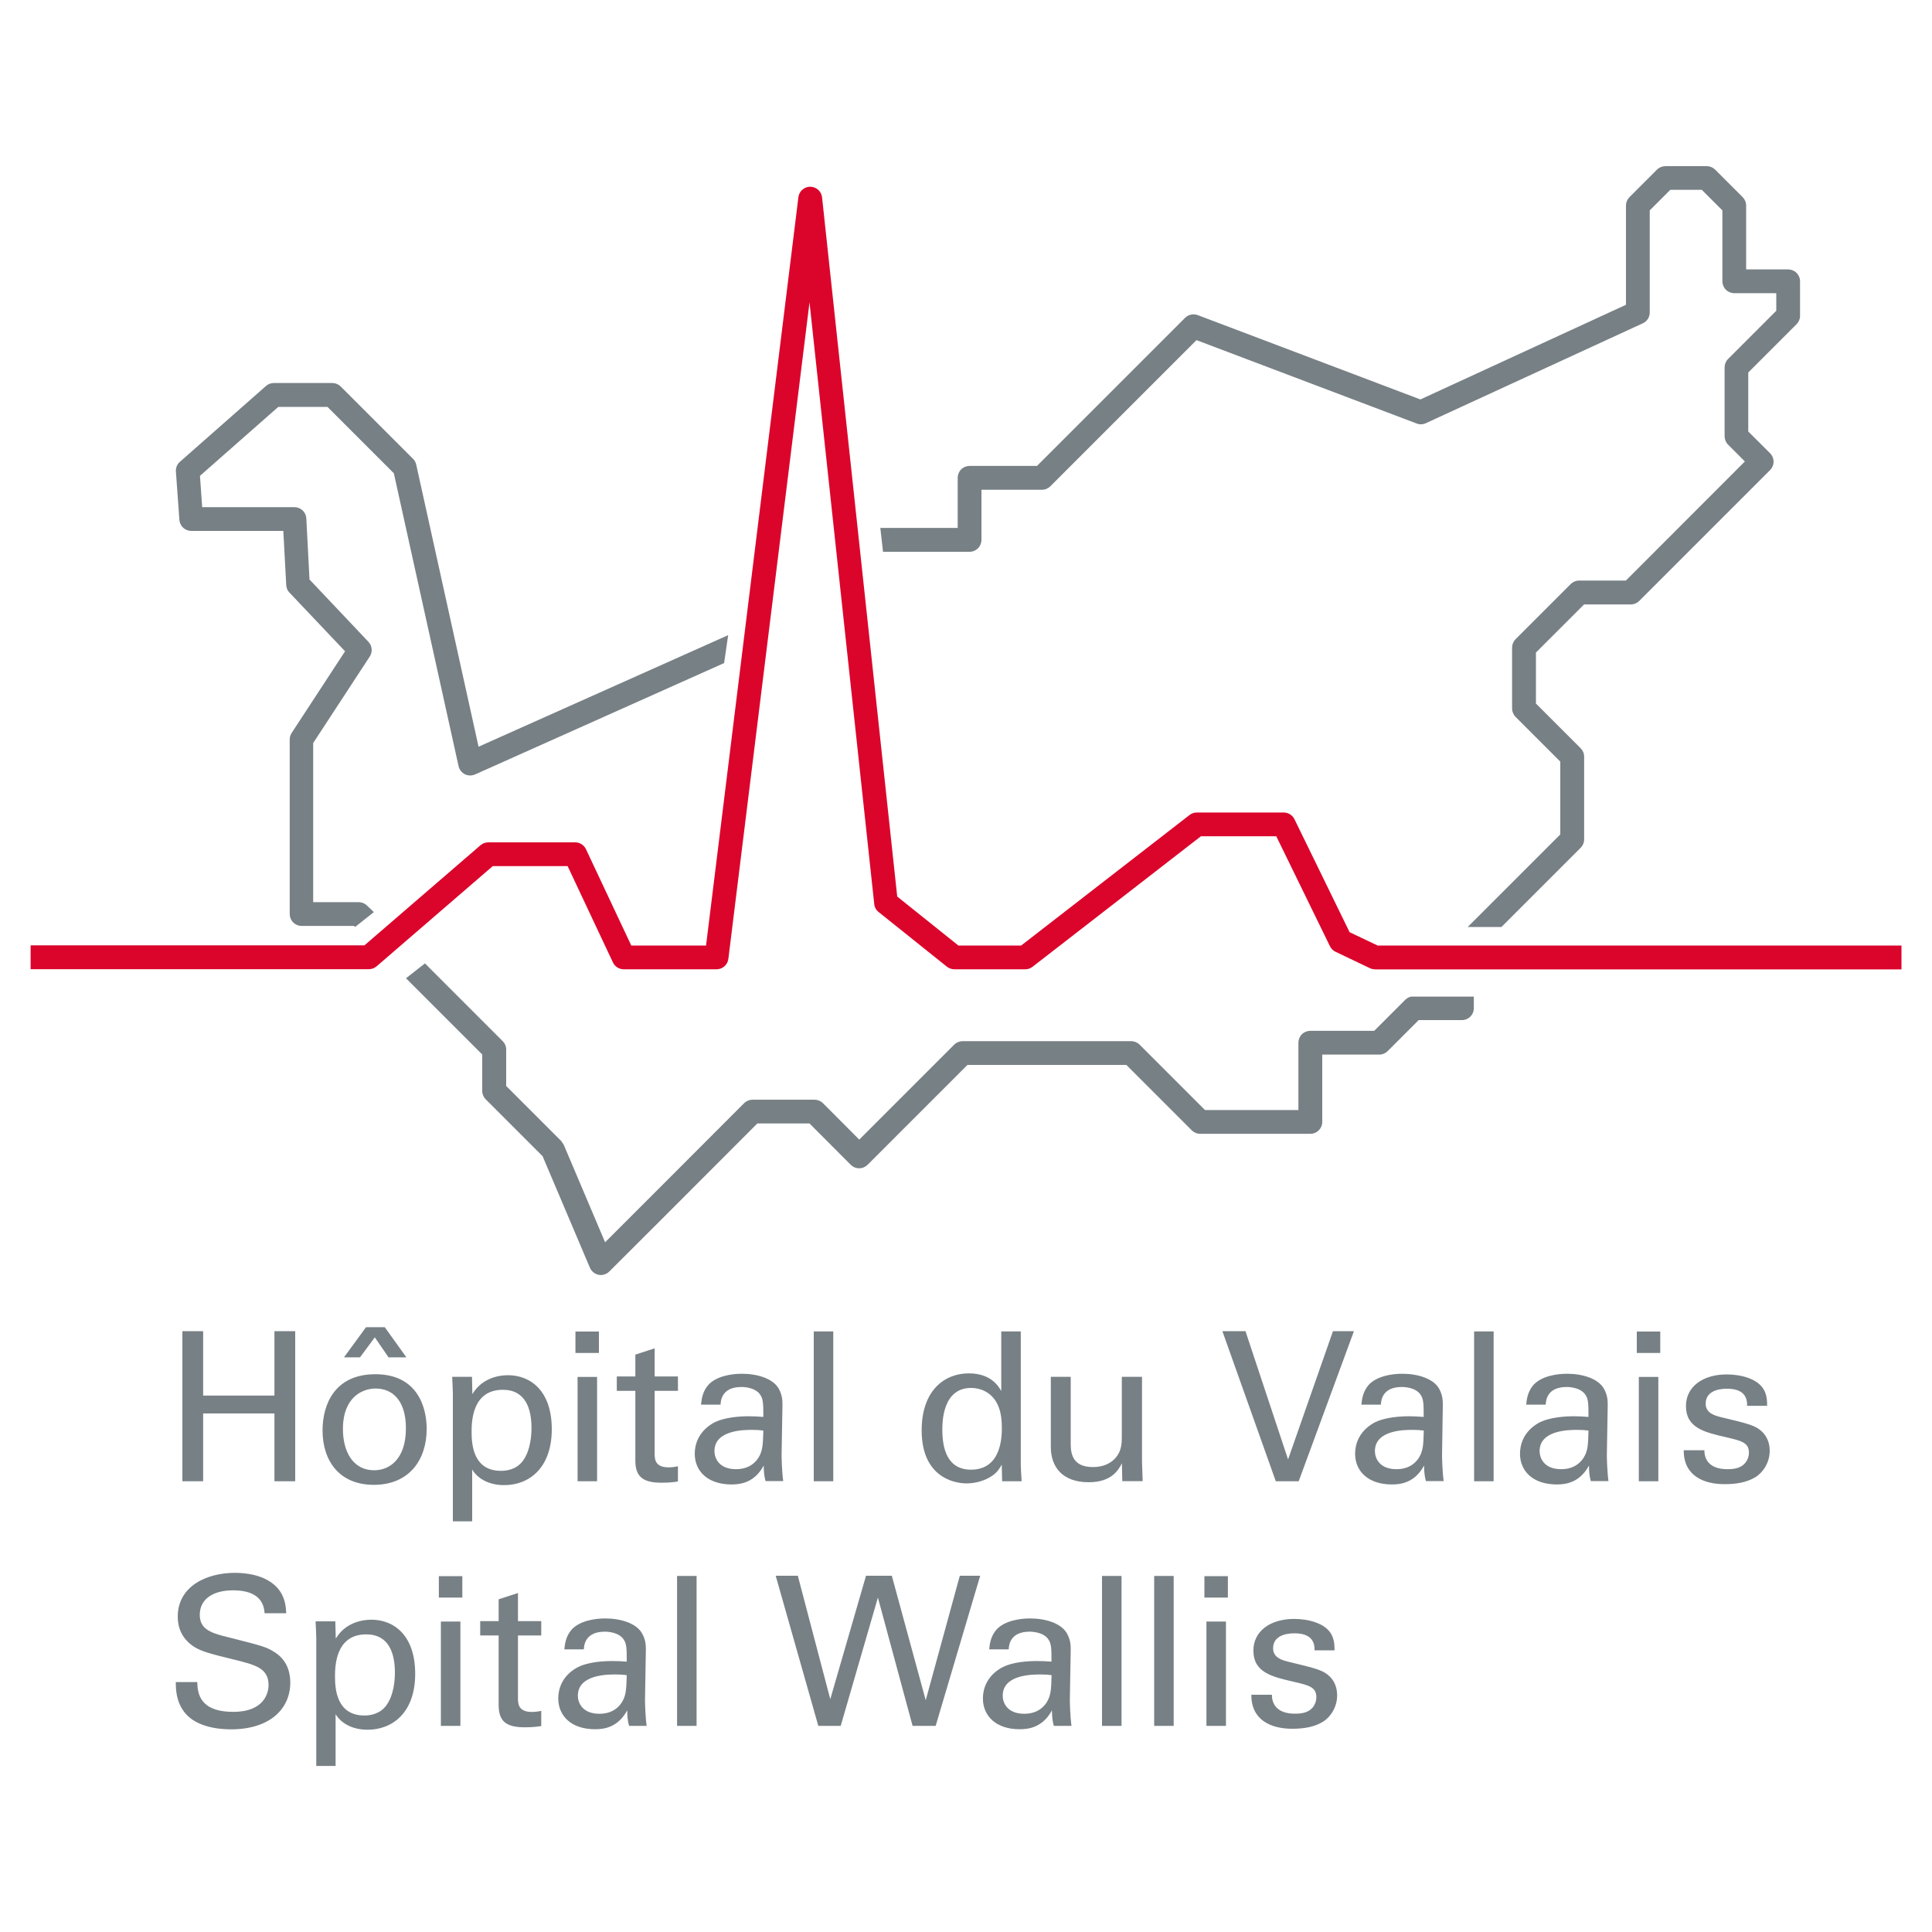 <?xml version="1.0" encoding="utf-8"?>
<!-- Generator: Adobe Illustrator 23.0.3, SVG Export Plug-In . SVG Version: 6.00 Build 0)  -->
<svg version="1.1" id="Calque_1" xmlns="http://www.w3.org/2000/svg" xmlns:xlink="http://www.w3.org/1999/xlink" x="0px" y="0px"
	 viewBox="0 0 200 200" style="enable-background:new 0 0 200 200;" xml:space="preserve">
<style type="text/css">
	.st0{fill:#DB052C;}
	.st1{fill:#778085;}
</style>
<g>
	<path class="st0" d="M142.33,100.34c-0.18,0-0.37-0.04-0.53-0.12l-3.54-1.69c-0.25-0.12-0.46-0.32-0.58-0.57l-5.56-11.39h-7.8
		l-17.43,13.51c-0.22,0.17-0.48,0.26-0.75,0.26h-7.35c-0.28,0-0.55-0.1-0.77-0.27l-7.07-5.66c-0.26-0.2-0.42-0.5-0.45-0.83
		l-6.7-62.28L75.4,99.26c-0.08,0.62-0.6,1.08-1.22,1.08h-9.61c-0.48,0-0.91-0.27-1.12-0.71l-4.69-9.97h-7.75l-12.02,10.37
		c-0.22,0.19-0.51,0.3-0.8,0.3H3.17v-2.47h34.56L49.74,87.5c0.22-0.19,0.51-0.3,0.81-0.3h8.99c0.48,0,0.91,0.27,1.12,0.71l4.69,9.97
		h7.74l9.56-77.47c0.08-0.62,0.61-1.09,1.23-1.08c0.63,0.01,1.15,0.48,1.22,1.1l7.78,72.38l6.33,5.07h6.5l17.43-13.51
		c0.22-0.17,0.48-0.26,0.76-0.26h8.99c0.47,0,0.9,0.27,1.11,0.69l5.71,11.7l2.9,1.38h54.23v2.47H142.33z"/>
	<path class="st1" d="M129.54,175.45c-0.02,2.6,2.02,3.51,4.22,3.51c1.12,0,2.26-0.15,3.2-0.73c0.8-0.5,1.46-1.53,1.46-2.73
		c0-0.69-0.21-1.44-0.82-2c-0.65-0.6-1.29-0.77-4.28-1.49c-0.56-0.15-1.53-0.39-1.53-1.38c0-1.55,1.89-1.55,2.2-1.55
		c0.73,0,2.15,0.13,2.09,1.76h2.07c0-0.45,0-0.97-0.28-1.57c-0.64-1.29-2.54-1.68-3.9-1.68c-2.5,0-4.22,1.29-4.22,3.27
		c0,2.26,1.89,2.71,4.15,3.23c1.61,0.37,2.37,0.56,2.37,1.61c0,0.37-0.13,0.73-0.34,1.01c-0.43,0.54-1.05,0.69-1.89,0.69
		c-1.96,0-2.39-1.14-2.37-1.96H129.54z M124.89,178.66h2.02v-10.8h-2.02V178.66z M124.68,165.38h2.43v-2.22h-2.43V165.38z
		 M119.48,178.66h2.02v-15.52h-2.02V178.66z M114.08,178.66h2.02v-15.52h-2.02V178.66z M108.86,173.41
		c-0.04,1.51-0.07,2.11-0.52,2.84c-0.5,0.75-1.27,1.16-2.3,1.16c-1.81,0-2.24-1.18-2.24-1.87c0-2.2,3.08-2.2,3.9-2.2
		C108.19,173.34,108.49,173.36,108.86,173.41 M110.92,178.66c-0.15-1.1-0.17-2.54-0.17-2.71l0.09-5.16c0-0.5-0.02-1.01-0.37-1.66
		c-0.58-1.1-2.26-1.59-3.83-1.59c-1.14,0-2.67,0.26-3.49,1.16c-0.62,0.73-0.69,1.49-0.75,2.04h2.02c0.02-0.43,0.13-1.83,2.17-1.83
		c0.58,0,1.46,0.17,1.87,0.71c0.39,0.47,0.39,1.05,0.39,2.39c-0.62-0.04-0.95-0.06-1.46-0.06c-0.86,0-2.58,0.06-3.74,0.71
		c-1.59,0.92-1.9,2.3-1.9,3.16c0,1.79,1.33,3.19,3.81,3.19c0.9,0,2.37-0.17,3.34-1.96c0,0.56,0.04,1.08,0.19,1.61H110.92z
		 M80.3,163.12l4.41,15.54h2.32l3.85-13.28l3.59,13.28h2.39l4.61-15.54h-2.11l-3.53,12.89l-3.51-12.89h-2.67l-3.7,12.78l-3.36-12.78
		H80.3z M70.09,178.66h2.02v-15.52h-2.02V178.66z M64.88,173.41c-0.04,1.51-0.07,2.11-0.52,2.84c-0.5,0.75-1.27,1.16-2.3,1.16
		c-1.81,0-2.24-1.18-2.24-1.87c0-2.2,3.08-2.2,3.9-2.2C64.21,173.34,64.51,173.36,64.88,173.41 M66.94,178.66
		c-0.15-1.1-0.17-2.54-0.17-2.71l0.09-5.16c0-0.5-0.02-1.01-0.37-1.66c-0.58-1.1-2.26-1.59-3.83-1.59c-1.14,0-2.67,0.26-3.49,1.16
		c-0.62,0.73-0.69,1.49-0.75,2.04h2.02c0.02-0.43,0.13-1.83,2.18-1.83c0.58,0,1.46,0.17,1.87,0.71c0.39,0.47,0.39,1.05,0.39,2.39
		c-0.62-0.04-0.95-0.06-1.46-0.06c-0.86,0-2.58,0.06-3.74,0.71c-1.59,0.92-1.89,2.3-1.89,3.16c0,1.79,1.33,3.19,3.81,3.19
		c0.9,0,2.37-0.17,3.33-1.96c0,0.56,0.04,1.08,0.19,1.61H66.94z M49.71,169.3h1.91v7.21c0,1.76,0.88,2.3,2.73,2.3
		c0.73,0,1.31-0.07,1.68-0.13v-1.57c-0.17,0.04-0.56,0.11-0.97,0.11c-1.44,0-1.44-0.9-1.44-1.44v-6.48h2.41v-1.48h-2.41v-2.91
		l-2,0.65v2.26h-1.91V169.3z M45.64,178.66h2.02v-10.8h-2.02V178.66z M45.43,165.38h2.43v-2.22h-2.43V165.38z M34.68,173.58
		c0-0.97,0-4.39,3.23-4.39c2.39,0,2.97,2.02,2.97,3.96c0,0.77-0.11,2.32-0.88,3.38c-0.69,0.95-1.76,1.06-2.28,1.06
		C34.87,177.58,34.68,174.89,34.68,173.58 M32.74,182.81h2v-5.36c0.58,0.95,1.74,1.61,3.31,1.61c2.58,0,4.93-1.77,4.93-5.79
		c0-4-2.22-5.6-4.54-5.6c-0.88,0-2.67,0.26-3.68,1.96l-0.05-1.79h-2.04c0.04,1.03,0.07,1.29,0.07,1.77V182.81z M18.2,174.12
		c0,0.75,0.02,2,0.9,3.14c1.23,1.57,3.64,1.76,4.82,1.76c3.98,0,6.13-2.09,6.13-4.84c0-0.65-0.11-2.15-1.55-3.1
		c-0.91-0.6-1.31-0.69-5.02-1.63c-1.89-0.45-2.8-0.92-2.8-2.3c0-1.55,1.29-2.52,3.44-2.52c1.53,0,3.16,0.43,3.27,2.37h2.24
		c-0.04-0.65-0.08-1.7-0.94-2.65c-1.25-1.36-3.34-1.53-4.37-1.53c-2.93,0-5.92,1.38-5.92,4.54c0,1.03,0.35,2.2,1.61,3.06
		c0.8,0.54,1.85,0.8,4.22,1.38c2.18,0.54,3.57,0.88,3.57,2.63c0,0.77-0.41,2.78-3.64,2.78c-3.57,0-3.7-2-3.74-3.08H18.2z"/>
	<path class="st1" d="M174.3,150.13c-0.02,2.61,2.02,3.51,4.22,3.51c1.12,0,2.26-0.15,3.21-0.73c0.8-0.5,1.47-1.53,1.47-2.73
		c0-0.69-0.22-1.44-0.82-2c-0.65-0.6-1.29-0.78-4.28-1.49c-0.56-0.15-1.53-0.39-1.53-1.38c0-1.55,1.89-1.55,2.2-1.55
		c0.73,0,2.15,0.13,2.09,1.77h2.07c0-0.45,0-0.97-0.28-1.57c-0.65-1.29-2.54-1.68-3.9-1.68c-2.5,0-4.22,1.29-4.22,3.27
		c0,2.26,1.89,2.71,4.15,3.23c1.61,0.37,2.37,0.56,2.37,1.61c0,0.36-0.13,0.73-0.35,1.01c-0.43,0.54-1.05,0.69-1.89,0.69
		c-1.96,0-2.39-1.14-2.37-1.96H174.3z M169.65,153.34h2.02v-10.8h-2.02V153.34z M169.44,140.06h2.43v-2.22h-2.43V140.06z
		 M164.44,148.09c-0.04,1.51-0.06,2.11-0.52,2.84c-0.5,0.75-1.27,1.16-2.3,1.16c-1.81,0-2.24-1.18-2.24-1.87c0-2.2,3.08-2.2,3.9-2.2
		C163.77,148.02,164.07,148.04,164.44,148.09 M166.51,153.34c-0.15-1.1-0.17-2.54-0.17-2.71l0.09-5.17c0-0.5-0.02-1.01-0.37-1.66
		c-0.58-1.1-2.26-1.59-3.83-1.59c-1.14,0-2.67,0.26-3.49,1.16c-0.62,0.73-0.69,1.49-0.75,2.04h2.02c0.02-0.43,0.13-1.83,2.17-1.83
		c0.58,0,1.46,0.17,1.87,0.71c0.39,0.47,0.39,1.06,0.39,2.39c-0.62-0.04-0.95-0.07-1.46-0.07c-0.86,0-2.58,0.07-3.74,0.71
		c-1.59,0.93-1.89,2.3-1.89,3.17c0,1.79,1.33,3.18,3.81,3.18c0.9,0,2.37-0.17,3.33-1.96c0,0.56,0.04,1.08,0.19,1.61H166.51z
		 M152.6,153.34h2.02v-15.51h-2.02V153.34z M147.39,148.09c-0.04,1.51-0.07,2.11-0.52,2.84c-0.5,0.75-1.27,1.16-2.3,1.16
		c-1.81,0-2.24-1.18-2.24-1.87c0-2.2,3.08-2.2,3.89-2.2C146.72,148.02,147.02,148.04,147.39,148.09 M149.45,153.34
		c-0.15-1.1-0.17-2.54-0.17-2.71l0.08-5.17c0-0.5-0.02-1.01-0.36-1.66c-0.58-1.1-2.26-1.59-3.83-1.59c-1.14,0-2.67,0.26-3.49,1.16
		c-0.62,0.73-0.69,1.49-0.75,2.04h2.02c0.02-0.43,0.13-1.83,2.17-1.83c0.58,0,1.46,0.17,1.87,0.71c0.39,0.47,0.39,1.06,0.39,2.39
		c-0.62-0.04-0.95-0.07-1.46-0.07c-0.86,0-2.58,0.07-3.74,0.71c-1.59,0.93-1.9,2.3-1.9,3.17c0,1.79,1.33,3.18,3.81,3.18
		c0.9,0,2.37-0.17,3.33-1.96c0,0.56,0.04,1.08,0.19,1.61H149.45z M140.16,137.8h-2.17l-4.65,13.28l-4.41-13.28h-2.39l5.53,15.54
		h2.37L140.16,137.8z M108.78,142.53v7.25c0,2.13,1.25,3.66,3.92,3.66c2.32,0,3.05-1.2,3.44-1.96l0.04,1.85h2.11
		c-0.02-0.6-0.07-1.81-0.07-2.02v-8.78h-2.09v6.11c0,0.54,0,1.38-0.45,2.02c-0.58,0.86-1.53,1.21-2.54,1.21
		c-2.06,0-2.3-1.33-2.3-2.39v-6.95H108.78z M103.71,147.79c0,0.84,0,4.35-3.19,4.35c-2.48,0-2.97-2.22-2.97-4.13
		c0-0.73,0-4.33,2.97-4.33c1.14,0,1.93,0.54,2.37,1.1C103.35,145.36,103.71,146.21,103.71,147.79 M103.65,144
		c-0.26-0.45-1.03-1.83-3.36-1.83c-2.54,0-4.88,1.79-4.88,5.9c0,4.73,3.21,5.49,4.65,5.49c0.73,0,1.79-0.19,2.67-0.8
		c0.56-0.39,0.8-0.84,0.97-1.14l0.04,1.72h2.02c-0.04-0.56-0.09-1.49-0.09-1.72v-13.79h-2.02V144z M84.24,153.34h2.02v-15.51h-2.02
		V153.34z M79.02,148.09c-0.04,1.51-0.07,2.11-0.52,2.84c-0.5,0.75-1.27,1.16-2.3,1.16c-1.81,0-2.24-1.18-2.24-1.87
		c0-2.2,3.08-2.2,3.9-2.2C78.35,148.02,78.65,148.04,79.02,148.09 M81.08,153.34c-0.15-1.1-0.17-2.54-0.17-2.71l0.09-5.17
		c0-0.5-0.02-1.01-0.36-1.66c-0.58-1.1-2.26-1.59-3.83-1.59c-1.14,0-2.67,0.26-3.49,1.16c-0.62,0.73-0.69,1.49-0.75,2.04h2.02
		c0.02-0.43,0.13-1.83,2.17-1.83c0.58,0,1.46,0.17,1.87,0.71c0.39,0.47,0.39,1.06,0.39,2.39c-0.62-0.04-0.95-0.07-1.46-0.07
		c-0.86,0-2.58,0.07-3.74,0.71c-1.59,0.93-1.9,2.3-1.9,3.17c0,1.79,1.33,3.18,3.81,3.18c0.9,0,2.37-0.17,3.33-1.96
		c0,0.56,0.04,1.08,0.19,1.61H81.08z M63.85,143.98h1.92v7.21c0,1.76,0.88,2.3,2.73,2.3c0.73,0,1.31-0.06,1.68-0.13v-1.57
		c-0.17,0.04-0.56,0.11-0.97,0.11c-1.44,0-1.44-0.9-1.44-1.44v-6.48h2.41v-1.49h-2.41v-2.91l-2,0.65v2.26h-1.92V143.98z
		 M59.79,153.34h2.02v-10.8h-2.02V153.34z M59.57,140.06H62v-2.22h-2.43V140.06z M48.82,148.26c0-0.97,0-4.39,3.23-4.39
		c2.39,0,2.97,2.02,2.97,3.96c0,0.77-0.11,2.32-0.88,3.38c-0.69,0.95-1.76,1.05-2.28,1.05C49.01,152.26,48.82,149.57,48.82,148.26
		 M46.88,157.49h2v-5.36c0.58,0.95,1.74,1.61,3.31,1.61c2.58,0,4.93-1.77,4.93-5.79c0-4-2.22-5.59-4.54-5.59
		c-0.88,0-2.67,0.26-3.68,1.96l-0.04-1.79h-2.05c0.04,1.03,0.07,1.29,0.07,1.77V157.49z M37.27,140.51l1.53-2.07l1.42,2.07h1.85
		l-2.24-3.12h-1.94l-2.28,3.12H37.27z M35.5,147.94c0-3.38,2.09-4.2,3.38-4.2c1.9,0,3.14,1.42,3.14,4.11c0,3.25-1.74,4.35-3.27,4.35
		C36.45,152.2,35.5,150.15,35.5,147.94 M33.39,148.07c0,3.16,1.74,5.64,5.31,5.64c3.68,0,5.47-2.62,5.47-5.79
		c0-2.26-0.97-5.66-5.3-5.66C34.64,142.25,33.39,145.4,33.39,148.07 M18.88,137.8v15.54h2.15v-7.02h7.38v7.02h2.15V137.8h-2.15v6.67
		h-7.38v-6.67H18.88z"/>
	<path class="st1" d="M42.03,101.27l2.9,2.9l4.99,4.99v3.77c0,0.33,0.13,0.64,0.36,0.87l5.89,5.89l4.9,11.55
		c0.16,0.37,0.5,0.65,0.9,0.73l0.23,0.02c0.32,0,0.64-0.13,0.87-0.36l4.64-4.63l3.21-3.21l7.48-7.49h5.4l4.27,4.28
		c0.23,0.23,0.54,0.36,0.87,0.36c0.33,0,0.64-0.13,0.87-0.36l10.34-10.34h16.45l6.77,6.77c0.23,0.23,0.54,0.36,0.87,0.36h11.41
		c0.33,0,0.64-0.13,0.87-0.36c0.23-0.23,0.36-0.54,0.36-0.87v-6.97h5.9c0.33,0,0.64-0.13,0.87-0.36l3.21-3.21h4.48
		c0.33,0,0.64-0.13,0.87-0.36c0.23-0.23,0.36-0.54,0.36-0.87v-1.2h-6.5c-0.22,0.05-0.43,0.16-0.6,0.33l-3.21,3.21h-6.62
		c-0.32,0-0.64,0.13-0.87,0.36c-0.23,0.23-0.36,0.55-0.36,0.87v6.97h-9.67l-6.77-6.77c-0.23-0.23-0.55-0.36-0.87-0.36H99.65
		c-0.32,0-0.64,0.13-0.87,0.36l-9.83,9.83l-3.76-3.77c-0.23-0.23-0.55-0.36-0.87-0.36H77.9c-0.32,0-0.64,0.13-0.87,0.36l-7.84,7.85
		l-3.21,3.21l-3.34,3.34l-4.28-10.09l-0.26-0.39l-5.7-5.7v-3.77c0-0.33-0.13-0.64-0.36-0.87l-5.35-5.35l-2.7-2.7L42.03,101.27z
		 M75.38,65.75L49.54,77.3l-6.45-29.19c-0.05-0.23-0.16-0.44-0.33-0.61l-7.49-7.49c-0.23-0.23-0.55-0.36-0.87-0.36h-6.06
		c-0.3,0-0.59,0.11-0.81,0.31l-8.91,7.85c-0.29,0.25-0.44,0.63-0.41,1.01l0.36,4.99c0.05,0.65,0.58,1.15,1.23,1.15h9.53l0.3,5.61
		c0.01,0.29,0.13,0.57,0.34,0.78l5.75,6.07l-5.53,8.46c-0.13,0.2-0.2,0.43-0.2,0.67v11.6v6.47c0,0.32,0.13,0.64,0.36,0.87
		c0.23,0.23,0.54,0.36,0.87,0.36h5.43l0.11,0.11h0l1.94-1.54L38,93.75c-0.23-0.23-0.55-0.36-0.87-0.36h-4.71v-5.07v-0.17V76.92
		l5.86-8.96c0.31-0.48,0.25-1.11-0.14-1.52l-6.1-6.45l-0.33-6.32c-0.03-0.65-0.57-1.17-1.23-1.17h-9.55l-0.23-3.24l8.11-7.14h5.09
		l6.87,6.87l6.7,30.32c0.08,0.36,0.32,0.67,0.65,0.84c0.33,0.16,0.72,0.17,1.06,0.02l25.78-11.53L75.38,65.75z M185.98,33.56
		c0.23-0.23,0.36-0.54,0.36-0.87v-3.57c0-0.33-0.13-0.64-0.36-0.87c-0.23-0.23-0.55-0.36-0.87-0.36h-4.35v-6.61
		c0-0.33-0.13-0.64-0.36-0.87l-2.85-2.85c-0.23-0.23-0.54-0.36-0.87-0.36h-4.28c-0.32,0-0.64,0.13-0.87,0.36l-2.85,2.85
		c-0.23,0.23-0.36,0.54-0.36,0.87v10.27l-21.28,9.8l-23.05-8.73c-0.45-0.17-0.97-0.06-1.31,0.28l-15.33,15.33h-6.98
		c-0.32,0-0.64,0.13-0.87,0.36c-0.23,0.23-0.36,0.55-0.36,0.87v5.19h-8.01l0.28,2.47h8.96c0.33,0,0.64-0.13,0.87-0.36
		c0.23-0.23,0.36-0.55,0.36-0.87v-5.19h6.26c0.33,0,0.64-0.13,0.87-0.36l15.13-15.13l22.79,8.63c0.31,0.12,0.65,0.11,0.95-0.03
		l22.46-10.34c0.44-0.2,0.72-0.64,0.72-1.12V21.78l2.13-2.13h3.26l2.13,2.13v7.34c0,0.32,0.13,0.64,0.36,0.87
		c0.23,0.23,0.55,0.36,0.87,0.36h4.35v1.82l-4.99,4.99c-0.23,0.23-0.36,0.55-0.36,0.87v7.13c0,0.32,0.13,0.64,0.36,0.87l1.74,1.74
		L168.31,60.1h-4.84c-0.33,0-0.64,0.13-0.87,0.36l-5.71,5.71c-0.23,0.23-0.36,0.55-0.36,0.87v6.3c0,0.32,0.13,0.64,0.36,0.87
		l4.63,4.63v7.54l-9.58,9.58h3.49l8.2-8.2c0.23-0.23,0.36-0.54,0.36-0.87v-8.56c0-0.33-0.13-0.64-0.36-0.87L159,72.83v-5.28
		l4.98-4.98h4.84c0.33,0,0.64-0.13,0.87-0.36l13.55-13.55c0.23-0.23,0.36-0.54,0.36-0.87c0-0.33-0.13-0.64-0.36-0.87l-2.26-2.25
		v-6.11L185.98,33.56z"/>
</g>
</svg>
